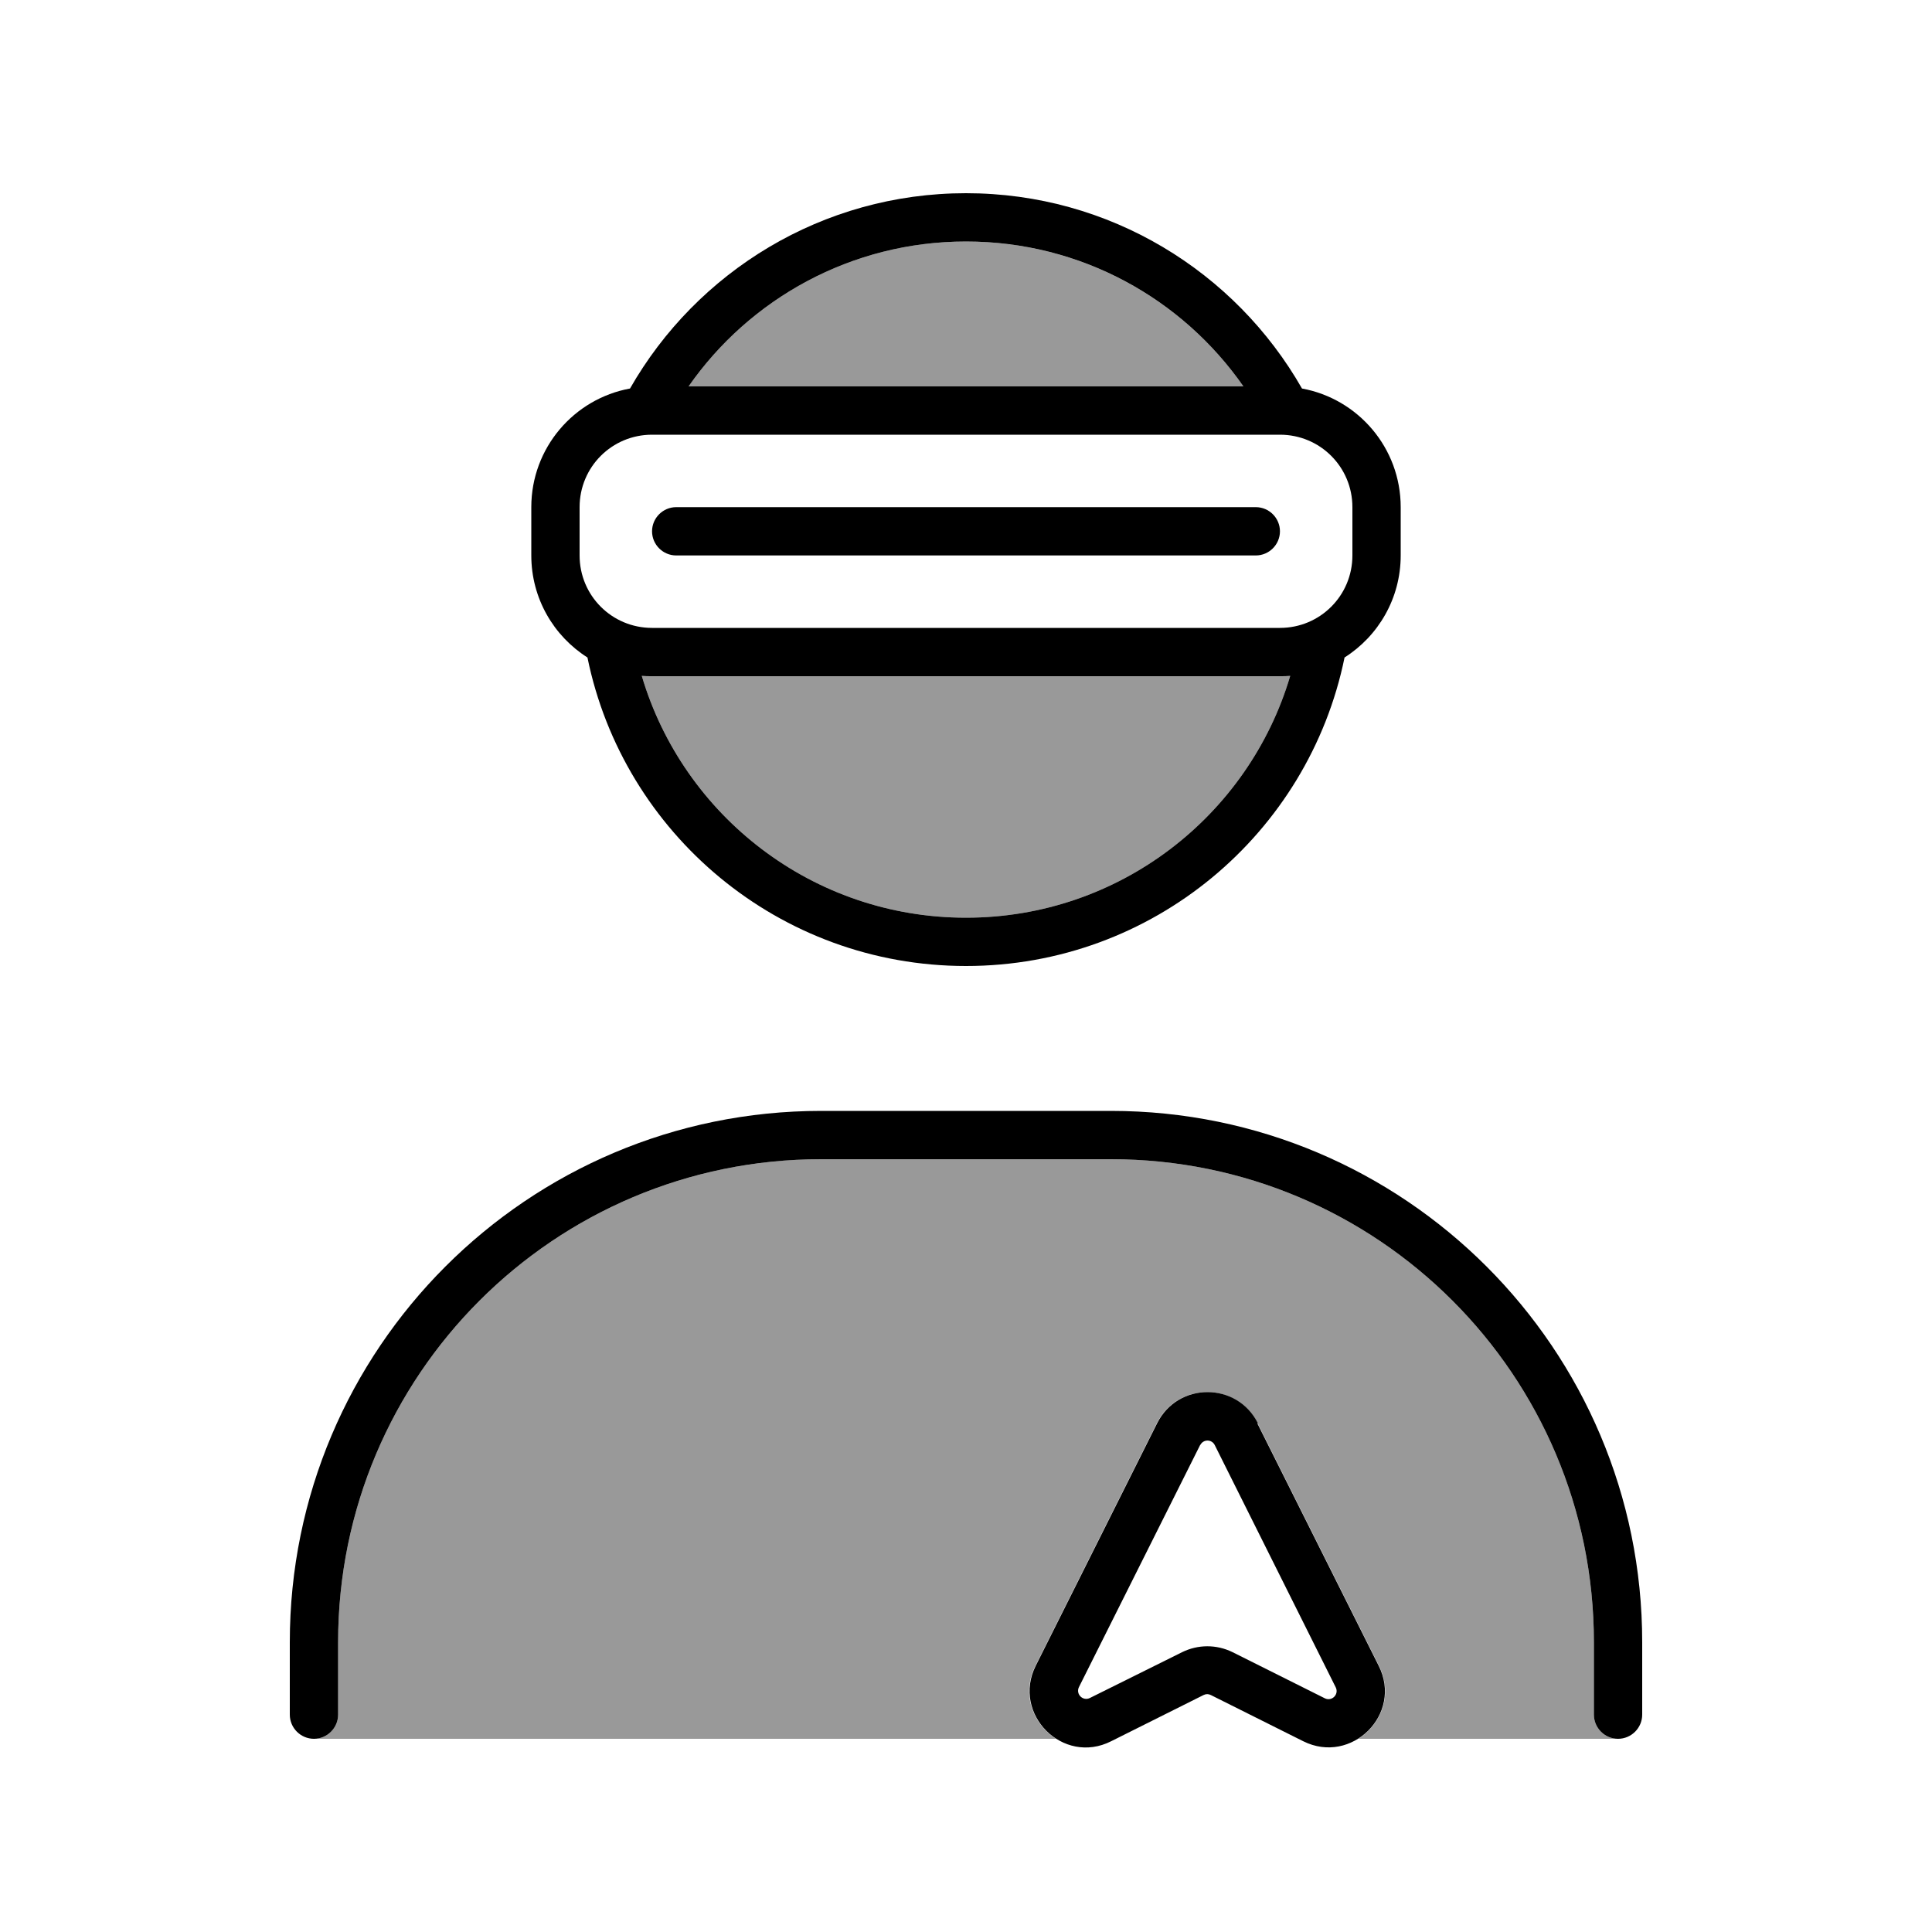 <svg xmlns="http://www.w3.org/2000/svg" viewBox="0 0 640 640"><!--! Font Awesome Pro 7.1.0 by @fontawesome - https://fontawesome.com License - https://fontawesome.com/license (Commercial License) Copyright 2025 Fonticons, Inc. --><path opacity=".4" fill="currentColor" d="M104 576C108.4 576 112 572.4 112 568L112 544C112 455.6 183.6 384 272 384L368 384C456.4 384 528 455.6 528 544L528 568C528 572.4 531.6 576 536 576L450 576C457.5 571.2 461.6 561.4 456.8 551.8L416.6 471.5C409.7 457.7 390.1 457.7 383.2 471.5L343 551.8C338.2 561.3 342.3 571.2 349.8 576L104 576zM212.6 223.9C213.7 224 214.9 224 216 224L424 224C425.1 224 426.3 224 427.4 223.9C413.7 270.2 370.8 304 320 304C269.2 304 226.3 270.2 212.6 223.9zM228.1 128C248.3 99 282 80 320 80C358 80 391.7 99 411.9 128L228.1 128z"/><path fill="currentColor" d="M464 184L464 168C464 148.4 449.9 132.1 431.3 128.7C409.2 90 367.6 64 320 64C272.4 64 230.8 90 208.7 128.7C190.1 132.1 176 148.4 176 168L176 184C176 198.2 183.4 210.7 194.6 217.8C206.5 276.1 258.1 320 320 320C381.9 320 433.5 276.1 445.4 217.8C456.6 210.7 464 198.2 464 184zM424 224C425.1 224 426.3 224 427.4 223.9C413.7 270.2 370.8 304 320 304C269.2 304 226.3 270.2 212.6 223.9C213.7 224 214.9 224 216 224L424 224zM320 80C358.1 80 391.7 99 411.9 128L228.1 128C248.3 99 282 80 320 80zM112 544C112 455.6 183.6 384 272 384L368 384C456.4 384 528 455.6 528 544L528 568C528 572.4 531.6 576 536 576C540.4 576 544 572.4 544 568L544 544C544 446.8 465.2 368 368 368L272 368C174.8 368 96 446.8 96 544L96 568C96 572.4 99.6 576 104 576C108.4 576 112 572.4 112 568L112 544zM397.6 478.7C398.6 476.7 401.4 476.7 402.4 478.7L442.5 559C443.6 561.3 441.2 563.7 438.9 562.6L408.3 547.3C403 544.7 396.9 544.7 391.6 547.3L361 562.5C358.7 563.6 356.3 561.2 357.4 558.9L397.6 478.6zM416.7 471.5C409.8 457.7 390.2 457.7 383.3 471.5L343.1 551.8C335.1 567.8 352.1 584.9 368.1 576.8L398.7 561.5C399.5 561.1 400.3 561.1 401.1 561.5L431.7 576.8C447.7 584.8 464.8 567.8 456.7 551.8L416.5 471.5zM192 168C192 154.7 202.7 144 216 144L424 144C437.3 144 448 154.7 448 168L448 184C448 197.3 437.3 208 424 208L216 208C202.7 208 192 197.3 192 184L192 168zM224 168C219.6 168 216 171.6 216 176C216 180.4 219.6 184 224 184L416 184C420.4 184 424 180.4 424 176C424 171.6 420.4 168 416 168L224 168z"/></svg>